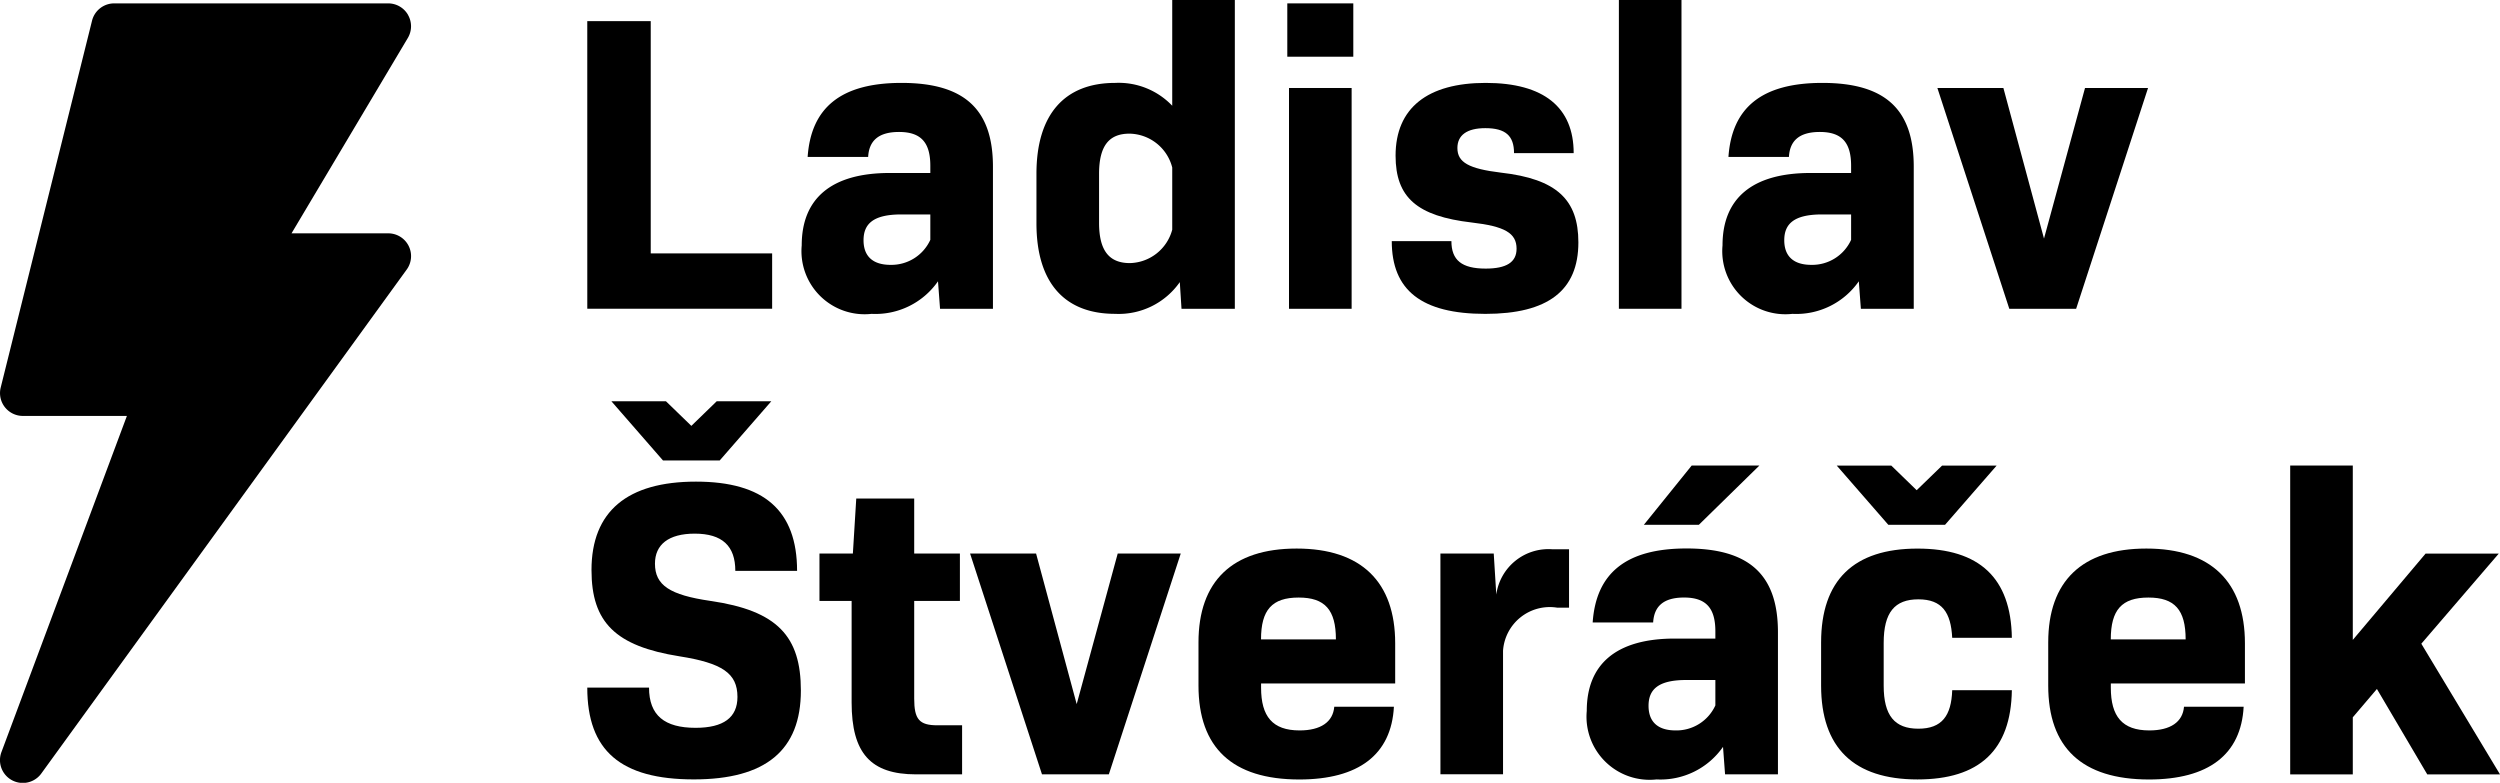 <svg xmlns="http://www.w3.org/2000/svg" width="121.885" height="38.165" viewBox="0 0 121.885 38.165"><g transform="translate(-379.115 156)"><path d="M2094.817,1214.04h3.094v11.322h5.919v2.7h-9.012Z" transform="translate(-1687.07 -1369.009)"/><path d="M2119.15,1228.968c0-2.269,1.424-3.527,4.29-3.527h1.98v-.35c0-1.114-.433-1.65-1.526-1.65-1.052,0-1.465.474-1.505,1.217h-2.95c.165-2.392,1.609-3.609,4.579-3.609,3.052,0,4.455,1.278,4.455,4.083v6.93h-2.579l-.1-1.341a3.714,3.714,0,0,1-3.238,1.588A3.078,3.078,0,0,1,2119.15,1228.968Zm6.27-.268v-1.238H2124c-1.382,0-1.836.475-1.836,1.258s.454,1.2,1.32,1.2A2.087,2.087,0,0,0,2125.42,1228.7Z" transform="translate(-1700.948 -1373.007)"/><path d="M2145.79,1222.528v-2.413c0-2.908,1.382-4.433,3.836-4.433a3.605,3.605,0,0,1,2.784,1.114v-5.156h3.052v15.054h-2.6l-.083-1.3a3.634,3.634,0,0,1-3.156,1.547C2147.172,1226.942,2145.79,1225.436,2145.79,1222.528Zm6.62.31v-3.032a2.191,2.191,0,0,0-2.082-1.65c-.97,0-1.485.556-1.485,1.959v2.392c0,1.382.515,1.96,1.506,1.96A2.191,2.191,0,0,0,2152.41,1222.838Z" transform="translate(-1716.144 -1367.64)"/><path d="M2174.254,1212.023h3.218v2.6h-3.218Zm.083,4.125h3.053v10.765h-3.053Z" transform="translate(-1732.378 -1367.858)"/><path d="M2186.109,1228.762h2.908c0,.928.5,1.34,1.671,1.34,1.01,0,1.506-.309,1.506-.969,0-.763-.578-1.093-2.187-1.278-2.66-.309-3.712-1.217-3.712-3.259,0-2.33,1.567-3.547,4.393-3.547,2.846,0,4.29,1.2,4.29,3.423h-2.908c0-.846-.413-1.217-1.4-1.217-.907,0-1.361.351-1.361.969,0,.7.557,1.01,2.124,1.2,2.723.309,3.774,1.32,3.774,3.4,0,2.351-1.485,3.486-4.537,3.486C2187.553,1232.309,2186.109,1231.154,2186.109,1228.762Z" transform="translate(-1739.14 -1373.007)"/><path d="M2211.885,1211.64h3.052v15.054h-3.052Z" transform="translate(-1753.843 -1367.64)"/><path d="M2223.644,1228.968c0-2.269,1.423-3.527,4.29-3.527h1.979v-.35c0-1.114-.433-1.65-1.526-1.65-1.052,0-1.465.474-1.505,1.217h-2.949c.165-2.392,1.609-3.609,4.579-3.609,3.052,0,4.455,1.278,4.455,4.083v6.93h-2.578l-.1-1.341a3.715,3.715,0,0,1-3.238,1.588A3.077,3.077,0,0,1,2223.644,1228.968Zm6.269-.268v-1.238h-1.423c-1.382,0-1.836.475-1.836,1.258s.454,1.2,1.321,1.2A2.086,2.086,0,0,0,2229.913,1228.7Z" transform="translate(-1760.549 -1373.007)"/><path d="M2248.027,1221.624h3.218l1.98,7.342,2-7.342h3.073l-3.506,10.765h-3.259Z" transform="translate(-1774.457 -1373.335)"/><path d="M2094.817,1271.138h3.011c0,1.361.763,1.96,2.269,1.96,1.362,0,2.042-.5,2.042-1.506,0-1.155-.743-1.65-2.826-1.98-3.114-.495-4.29-1.649-4.29-4.206,0-2.867,1.753-4.311,5.094-4.311,3.3,0,4.929,1.4,4.929,4.351h-3.011c0-1.217-.639-1.815-1.979-1.815-1.279,0-1.939.536-1.939,1.464,0,1.052.722,1.526,2.7,1.815,3.279.475,4.414,1.733,4.414,4.372,0,2.908-1.712,4.331-5.218,4.331C2096.446,1275.614,2094.817,1274.211,2094.817,1271.138Zm1.176-13.961h2.66l1.238,1.2,1.237-1.2h2.661l-2.516,2.887h-2.764Z" transform="translate(-1687.07 -1393.614)"/><path d="M2122.735,1278.158v-4.949h-1.568v-2.31h1.629l.165-2.681h2.825v2.681h2.228v2.31h-2.228v4.764c0,1.011.247,1.3,1.135,1.3h1.2v2.392h-2.248C2123.663,1281.664,2122.735,1280.633,2122.735,1278.158Z" transform="translate(-1702.1 -1399.912)"/><path d="M2138.256,1274.458h3.218l1.98,7.342,2-7.342h3.073l-3.506,10.766h-3.259Z" transform="translate(-1711.846 -1403.471)"/><path d="M2164.176,1280.565v-2.1c0-2.99,1.65-4.578,4.785-4.578,3.155,0,4.805,1.629,4.805,4.619v1.959h-6.538v.206c0,1.4.556,2.083,1.877,2.083,1.031,0,1.629-.412,1.691-1.155h2.908c-.124,2.331-1.712,3.547-4.62,3.547C2165.826,1285.143,2164.176,1283.6,2164.176,1280.565Zm6.7-2.248c0-1.444-.537-2.041-1.815-2.041-1.3,0-1.836.6-1.836,2.041Z" transform="translate(-1726.63 -1403.143)"/><path d="M2191.632,1274.185h2.6l.124,2a2.567,2.567,0,0,1,2.742-2.207h.805v2.846h-.578a2.284,2.284,0,0,0-2.64,2.1v6.022h-3.052Z" transform="translate(-1742.291 -1403.198)"/><path d="M2208.239,1276.435c0-2.269,1.424-3.526,4.29-3.526h1.98v-.351c0-1.114-.434-1.65-1.527-1.65-1.052,0-1.464.474-1.506,1.217h-2.949c.165-2.392,1.609-3.609,4.578-3.609,3.053,0,4.455,1.279,4.455,4.083v6.929h-2.578l-.1-1.34a3.714,3.714,0,0,1-3.238,1.588A3.077,3.077,0,0,1,2208.239,1276.435Zm5.115-11.961h3.3l-2.949,2.887h-2.681Zm1.155,11.693v-1.238h-1.423c-1.382,0-1.835.475-1.835,1.258s.454,1.2,1.32,1.2A2.087,2.087,0,0,0,2214.509,1276.167Z" transform="translate(-1751.763 -1397.776)"/><path d="M2234.831,1275.2v-2.1c0-3.032,1.588-4.578,4.7-4.578,3.011,0,4.558,1.423,4.6,4.351h-2.908c-.062-1.238-.495-1.877-1.65-1.877s-1.691.639-1.691,2.124v2.083c0,1.464.536,2.1,1.691,2.1s1.608-.64,1.65-1.877h2.908c-.042,2.929-1.589,4.351-4.6,4.351C2236.419,1279.776,2234.831,1278.229,2234.831,1275.2Zm.763-10.724h2.66l1.237,1.2,1.238-1.2h2.66l-2.516,2.887h-2.764Z" transform="translate(-1766.93 -1397.776)"/><path d="M2260.606,1280.565v-2.1c0-2.99,1.649-4.578,4.784-4.578,3.156,0,4.806,1.629,4.806,4.619v1.959h-6.538v.206c0,1.4.557,2.083,1.876,2.083,1.032,0,1.63-.412,1.692-1.155h2.908c-.124,2.331-1.712,3.547-4.62,3.547C2262.256,1285.143,2260.606,1283.6,2260.606,1280.565Zm6.7-2.248c0-1.444-.537-2.041-1.815-2.041-1.3,0-1.835.6-1.835,2.041Z" transform="translate(-1781.632 -1403.143)"/><path d="M2288.062,1264.474h3.052v8.5l3.548-4.207h3.568l-3.775,4.393,3.837,6.372h-3.547l-2.455-4.166-1.176,1.382v2.784h-3.052Z" transform="translate(-1797.291 -1397.776)"/><g transform="translate(258.118 -155.835)"><path d="M140.892.564A1.113,1.113,0,0,0,139.923,0H126.564a1.113,1.113,0,0,0-1.08.844L121.031,18.73a1.113,1.113,0,0,0,1.08,1.383h5.073L121.068,36.5a1.113,1.113,0,0,0,1.943,1.046l17.813-24.567a1.112,1.112,0,0,0-.9-1.768H135.21l5.668-9.521a1.113,1.113,0,0,0,.014-1.122Z"/></g></g></svg>